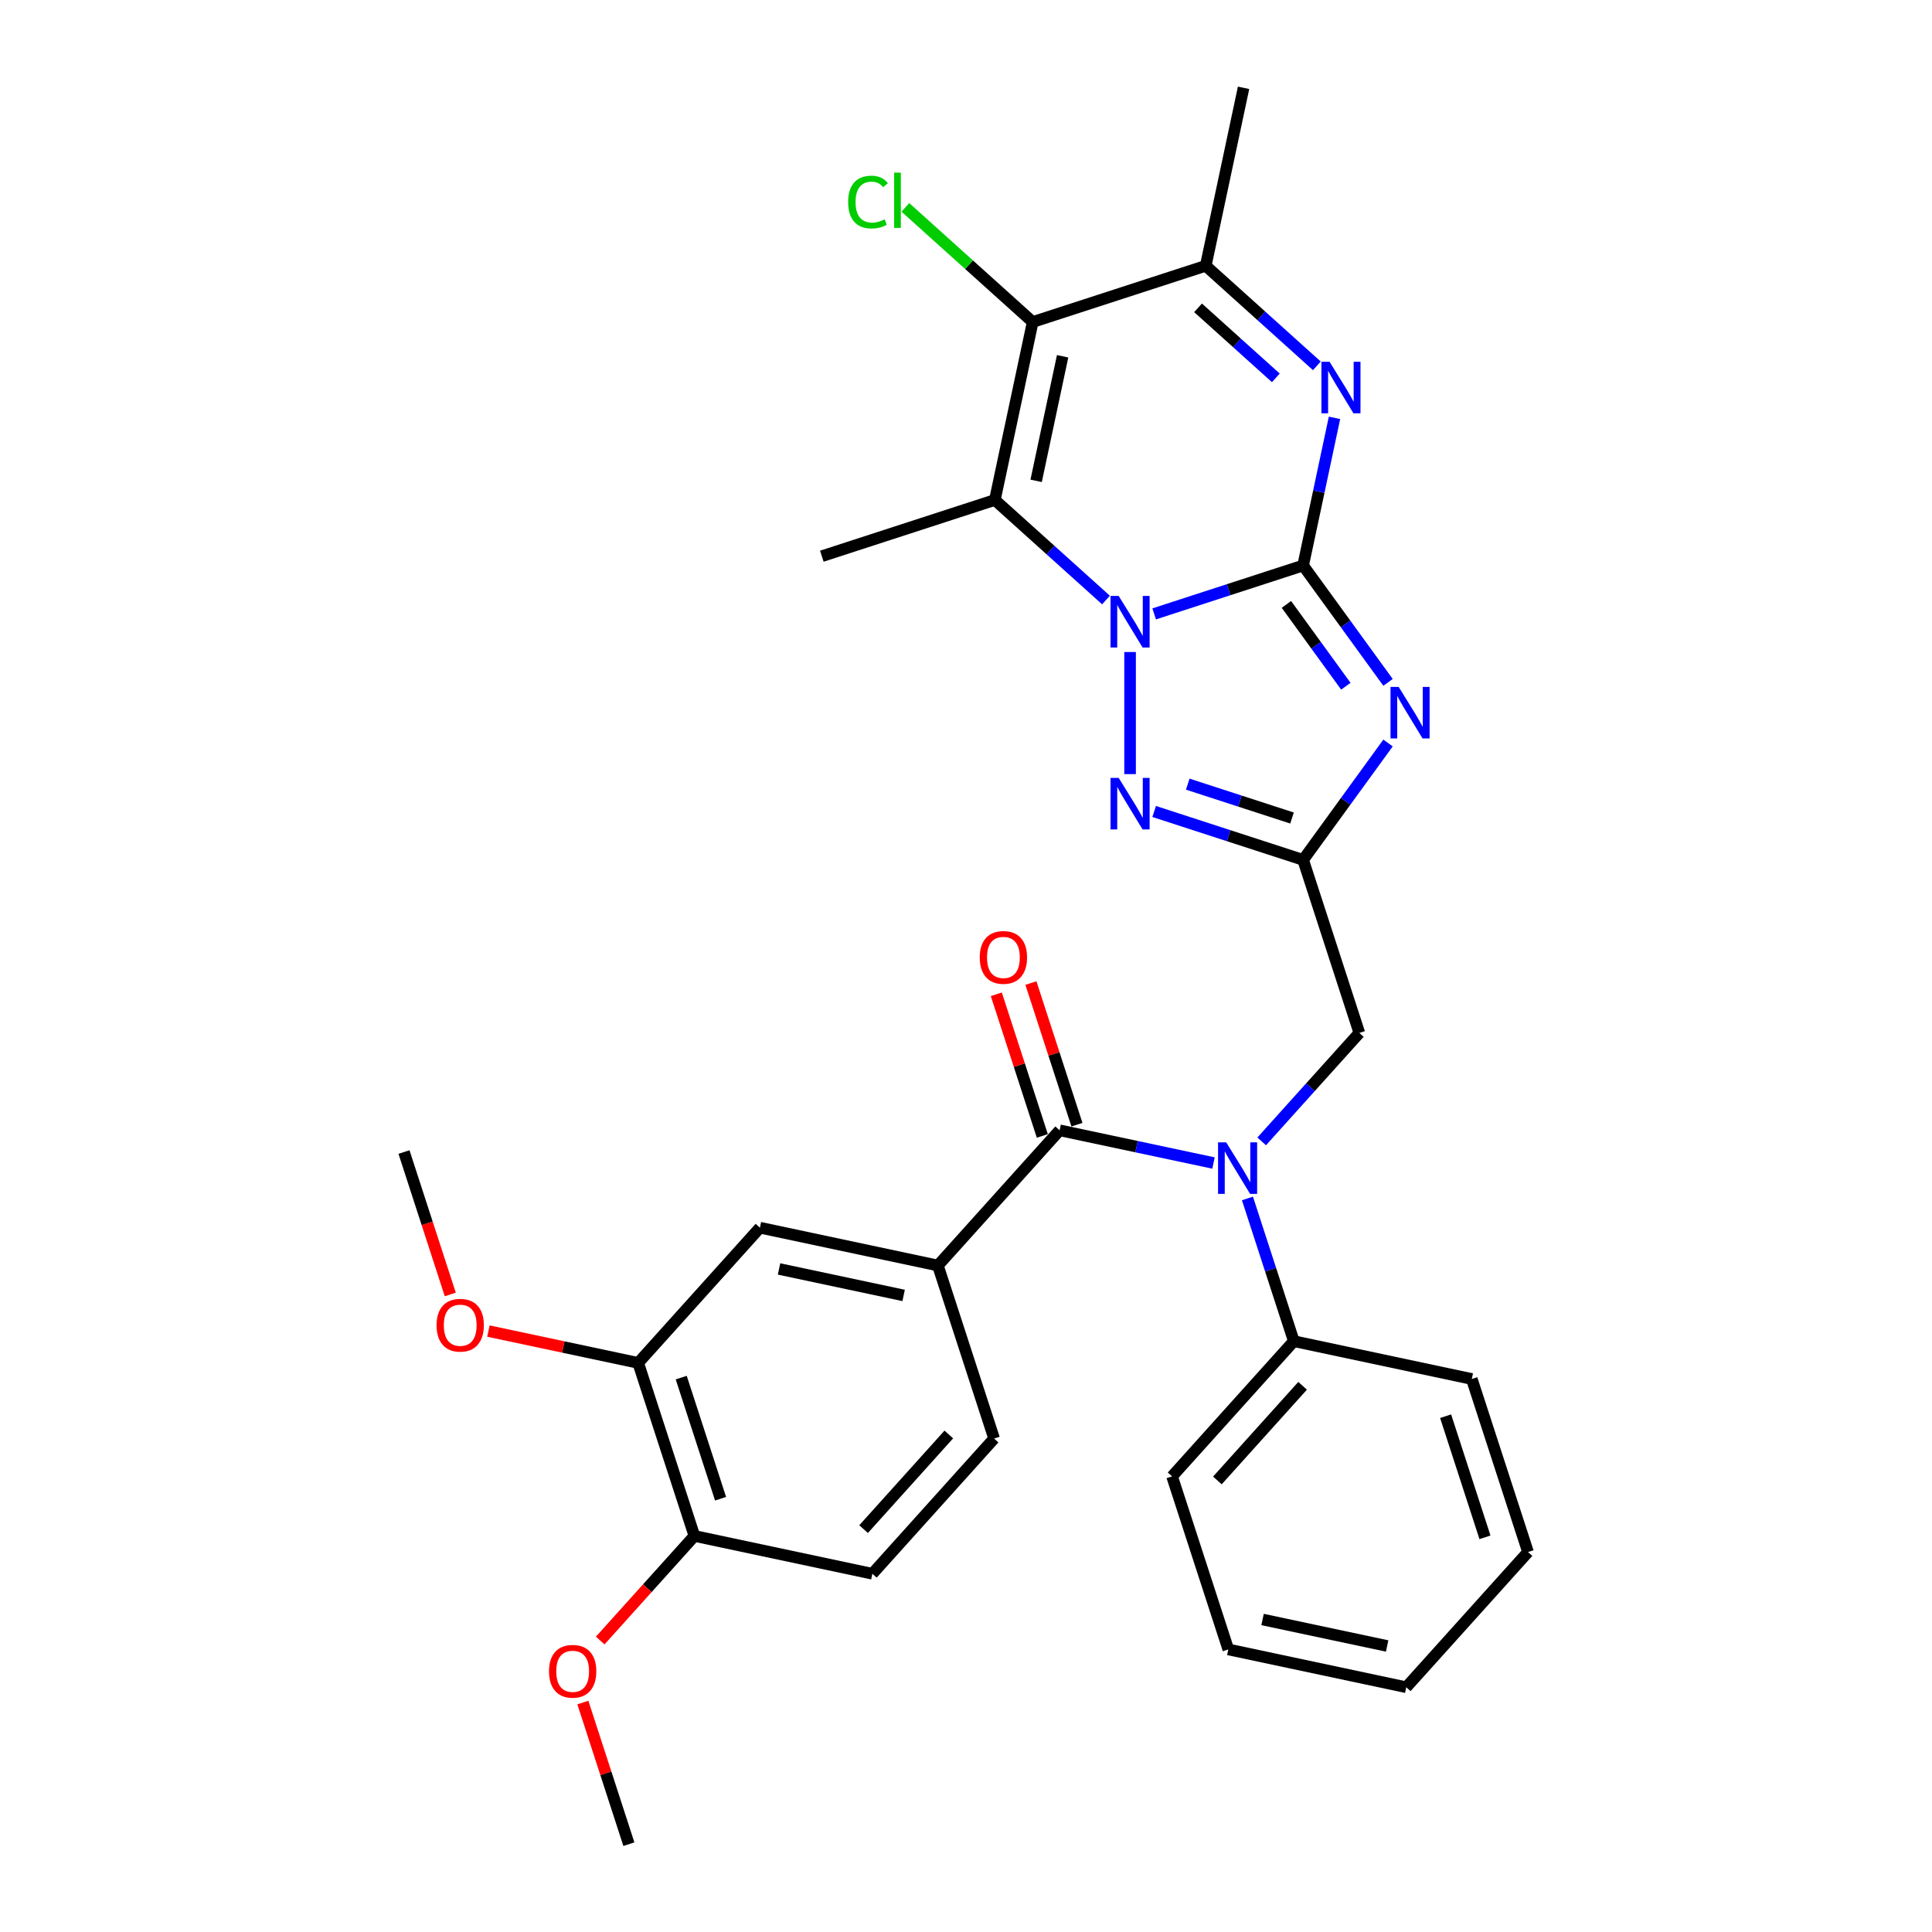 <?xml version='1.0' encoding='iso-8859-1'?>
<svg version='1.1' baseProfile='full'
              xmlns='http://www.w3.org/2000/svg'
                      xmlns:rdkit='http://www.rdkit.org/xml'
                      xmlns:xlink='http://www.w3.org/1999/xlink'
                  xml:space='preserve'
width='1000px' height='1000px' viewBox='0 0 1000 1000'>
<!-- END OF HEADER -->
<rect style='opacity:1.0;fill:#FFFFFF;stroke:none' width='1000' height='1000' x='0' y='0'> </rect>
<path class='bond-0' d='M 674.492,292.699 L 635.944,305.224' style='fill:none;fill-rule:evenodd;stroke:#000000;stroke-width:6px;stroke-linecap:butt;stroke-linejoin:miter;stroke-opacity:1' />
<path class='bond-0' d='M 635.944,305.224 L 597.397,317.749' style='fill:none;fill-rule:evenodd;stroke:#0000FF;stroke-width:6px;stroke-linecap:butt;stroke-linejoin:miter;stroke-opacity:1' />
<path class='bond-1' d='M 674.492,292.699 L 696.469,322.949' style='fill:none;fill-rule:evenodd;stroke:#000000;stroke-width:6px;stroke-linecap:butt;stroke-linejoin:miter;stroke-opacity:1' />
<path class='bond-1' d='M 696.469,322.949 L 718.447,353.198' style='fill:none;fill-rule:evenodd;stroke:#0000FF;stroke-width:6px;stroke-linecap:butt;stroke-linejoin:miter;stroke-opacity:1' />
<path class='bond-1' d='M 665.848,312.845 L 681.232,334.019' style='fill:none;fill-rule:evenodd;stroke:#000000;stroke-width:6px;stroke-linecap:butt;stroke-linejoin:miter;stroke-opacity:1' />
<path class='bond-1' d='M 681.232,334.019 L 696.616,355.194' style='fill:none;fill-rule:evenodd;stroke:#0000FF;stroke-width:6px;stroke-linecap:butt;stroke-linejoin:miter;stroke-opacity:1' />
<path class='bond-3' d='M 674.492,292.699 L 682.615,254.486' style='fill:none;fill-rule:evenodd;stroke:#000000;stroke-width:6px;stroke-linecap:butt;stroke-linejoin:miter;stroke-opacity:1' />
<path class='bond-3' d='M 682.615,254.486 L 690.737,216.273' style='fill:none;fill-rule:evenodd;stroke:#0000FF;stroke-width:6px;stroke-linecap:butt;stroke-linejoin:miter;stroke-opacity:1' />
<path class='bond-2' d='M 572.459,310.574 L 543.702,284.68' style='fill:none;fill-rule:evenodd;stroke:#0000FF;stroke-width:6px;stroke-linecap:butt;stroke-linejoin:miter;stroke-opacity:1' />
<path class='bond-2' d='M 543.702,284.68 L 514.944,258.786' style='fill:none;fill-rule:evenodd;stroke:#000000;stroke-width:6px;stroke-linecap:butt;stroke-linejoin:miter;stroke-opacity:1' />
<path class='bond-5' d='M 584.928,337.49 L 584.928,400.677' style='fill:none;fill-rule:evenodd;stroke:#0000FF;stroke-width:6px;stroke-linecap:butt;stroke-linejoin:miter;stroke-opacity:1' />
<path class='bond-4' d='M 718.447,384.577 L 696.469,414.826' style='fill:none;fill-rule:evenodd;stroke:#0000FF;stroke-width:6px;stroke-linecap:butt;stroke-linejoin:miter;stroke-opacity:1' />
<path class='bond-4' d='M 696.469,414.826 L 674.492,445.075' style='fill:none;fill-rule:evenodd;stroke:#000000;stroke-width:6px;stroke-linecap:butt;stroke-linejoin:miter;stroke-opacity:1' />
<path class='bond-20' d='M 514.944,258.786 L 425.379,287.888' style='fill:none;fill-rule:evenodd;stroke:#000000;stroke-width:6px;stroke-linecap:butt;stroke-linejoin:miter;stroke-opacity:1' />
<path class='bond-32' d='M 514.944,258.786 L 534.523,166.671' style='fill:none;fill-rule:evenodd;stroke:#000000;stroke-width:6px;stroke-linecap:butt;stroke-linejoin:miter;stroke-opacity:1' />
<path class='bond-32' d='M 536.304,248.885 L 550.009,184.404' style='fill:none;fill-rule:evenodd;stroke:#000000;stroke-width:6px;stroke-linecap:butt;stroke-linejoin:miter;stroke-opacity:1' />
<path class='bond-8' d='M 681.603,189.357 L 652.845,163.464' style='fill:none;fill-rule:evenodd;stroke:#0000FF;stroke-width:6px;stroke-linecap:butt;stroke-linejoin:miter;stroke-opacity:1' />
<path class='bond-8' d='M 652.845,163.464 L 624.087,137.57' style='fill:none;fill-rule:evenodd;stroke:#000000;stroke-width:6px;stroke-linecap:butt;stroke-linejoin:miter;stroke-opacity:1' />
<path class='bond-8' d='M 660.373,195.586 L 640.243,177.461' style='fill:none;fill-rule:evenodd;stroke:#0000FF;stroke-width:6px;stroke-linecap:butt;stroke-linejoin:miter;stroke-opacity:1' />
<path class='bond-8' d='M 640.243,177.461 L 620.112,159.335' style='fill:none;fill-rule:evenodd;stroke:#000000;stroke-width:6px;stroke-linecap:butt;stroke-linejoin:miter;stroke-opacity:1' />
<path class='bond-11' d='M 674.492,445.075 L 703.593,534.639' style='fill:none;fill-rule:evenodd;stroke:#000000;stroke-width:6px;stroke-linecap:butt;stroke-linejoin:miter;stroke-opacity:1' />
<path class='bond-31' d='M 674.492,445.075 L 635.944,432.55' style='fill:none;fill-rule:evenodd;stroke:#000000;stroke-width:6px;stroke-linecap:butt;stroke-linejoin:miter;stroke-opacity:1' />
<path class='bond-31' d='M 635.944,432.55 L 597.397,420.025' style='fill:none;fill-rule:evenodd;stroke:#0000FF;stroke-width:6px;stroke-linecap:butt;stroke-linejoin:miter;stroke-opacity:1' />
<path class='bond-31' d='M 668.748,423.405 L 641.765,414.637' style='fill:none;fill-rule:evenodd;stroke:#000000;stroke-width:6px;stroke-linecap:butt;stroke-linejoin:miter;stroke-opacity:1' />
<path class='bond-31' d='M 641.765,414.637 L 614.781,405.87' style='fill:none;fill-rule:evenodd;stroke:#0000FF;stroke-width:6px;stroke-linecap:butt;stroke-linejoin:miter;stroke-opacity:1' />
<path class='bond-6' d='M 534.523,166.671 L 624.087,137.57' style='fill:none;fill-rule:evenodd;stroke:#000000;stroke-width:6px;stroke-linecap:butt;stroke-linejoin:miter;stroke-opacity:1' />
<path class='bond-18' d='M 534.523,166.671 L 501.575,137.004' style='fill:none;fill-rule:evenodd;stroke:#000000;stroke-width:6px;stroke-linecap:butt;stroke-linejoin:miter;stroke-opacity:1' />
<path class='bond-18' d='M 501.575,137.004 L 468.626,107.337' style='fill:none;fill-rule:evenodd;stroke:#00CC00;stroke-width:6px;stroke-linecap:butt;stroke-linejoin:miter;stroke-opacity:1' />
<path class='bond-7' d='M 548.464,585.044 L 588.287,593.509' style='fill:none;fill-rule:evenodd;stroke:#000000;stroke-width:6px;stroke-linecap:butt;stroke-linejoin:miter;stroke-opacity:1' />
<path class='bond-7' d='M 588.287,593.509 L 628.11,601.973' style='fill:none;fill-rule:evenodd;stroke:#0000FF;stroke-width:6px;stroke-linecap:butt;stroke-linejoin:miter;stroke-opacity:1' />
<path class='bond-10' d='M 548.464,585.044 L 485.449,655.028' style='fill:none;fill-rule:evenodd;stroke:#000000;stroke-width:6px;stroke-linecap:butt;stroke-linejoin:miter;stroke-opacity:1' />
<path class='bond-14' d='M 557.42,582.134 L 545.51,545.479' style='fill:none;fill-rule:evenodd;stroke:#000000;stroke-width:6px;stroke-linecap:butt;stroke-linejoin:miter;stroke-opacity:1' />
<path class='bond-14' d='M 545.51,545.479 L 533.6,508.824' style='fill:none;fill-rule:evenodd;stroke:#FF0000;stroke-width:6px;stroke-linecap:butt;stroke-linejoin:miter;stroke-opacity:1' />
<path class='bond-14' d='M 539.507,587.954 L 527.597,551.299' style='fill:none;fill-rule:evenodd;stroke:#000000;stroke-width:6px;stroke-linecap:butt;stroke-linejoin:miter;stroke-opacity:1' />
<path class='bond-14' d='M 527.597,551.299 L 515.687,514.644' style='fill:none;fill-rule:evenodd;stroke:#FF0000;stroke-width:6px;stroke-linecap:butt;stroke-linejoin:miter;stroke-opacity:1' />
<path class='bond-23' d='M 624.087,137.57 L 643.667,45.455' style='fill:none;fill-rule:evenodd;stroke:#000000;stroke-width:6px;stroke-linecap:butt;stroke-linejoin:miter;stroke-opacity:1' />
<path class='bond-9' d='M 653.048,590.776 L 678.32,562.707' style='fill:none;fill-rule:evenodd;stroke:#0000FF;stroke-width:6px;stroke-linecap:butt;stroke-linejoin:miter;stroke-opacity:1' />
<path class='bond-9' d='M 678.32,562.707 L 703.593,534.639' style='fill:none;fill-rule:evenodd;stroke:#000000;stroke-width:6px;stroke-linecap:butt;stroke-linejoin:miter;stroke-opacity:1' />
<path class='bond-15' d='M 645.677,620.313 L 657.678,657.25' style='fill:none;fill-rule:evenodd;stroke:#0000FF;stroke-width:6px;stroke-linecap:butt;stroke-linejoin:miter;stroke-opacity:1' />
<path class='bond-15' d='M 657.678,657.25 L 669.68,694.188' style='fill:none;fill-rule:evenodd;stroke:#000000;stroke-width:6px;stroke-linecap:butt;stroke-linejoin:miter;stroke-opacity:1' />
<path class='bond-12' d='M 485.449,655.028 L 393.334,635.448' style='fill:none;fill-rule:evenodd;stroke:#000000;stroke-width:6px;stroke-linecap:butt;stroke-linejoin:miter;stroke-opacity:1' />
<path class='bond-12' d='M 467.716,670.514 L 403.235,656.809' style='fill:none;fill-rule:evenodd;stroke:#000000;stroke-width:6px;stroke-linecap:butt;stroke-linejoin:miter;stroke-opacity:1' />
<path class='bond-17' d='M 485.449,655.028 L 514.551,744.592' style='fill:none;fill-rule:evenodd;stroke:#000000;stroke-width:6px;stroke-linecap:butt;stroke-linejoin:miter;stroke-opacity:1' />
<path class='bond-13' d='M 393.334,635.448 L 330.32,705.433' style='fill:none;fill-rule:evenodd;stroke:#000000;stroke-width:6px;stroke-linecap:butt;stroke-linejoin:miter;stroke-opacity:1' />
<path class='bond-21' d='M 330.32,705.433 L 291.561,697.194' style='fill:none;fill-rule:evenodd;stroke:#000000;stroke-width:6px;stroke-linecap:butt;stroke-linejoin:miter;stroke-opacity:1' />
<path class='bond-21' d='M 291.561,697.194 L 252.801,688.956' style='fill:none;fill-rule:evenodd;stroke:#FF0000;stroke-width:6px;stroke-linecap:butt;stroke-linejoin:miter;stroke-opacity:1' />
<path class='bond-34' d='M 330.32,705.433 L 359.421,794.997' style='fill:none;fill-rule:evenodd;stroke:#000000;stroke-width:6px;stroke-linecap:butt;stroke-linejoin:miter;stroke-opacity:1' />
<path class='bond-34' d='M 352.598,713.047 L 372.969,775.742' style='fill:none;fill-rule:evenodd;stroke:#000000;stroke-width:6px;stroke-linecap:butt;stroke-linejoin:miter;stroke-opacity:1' />
<path class='bond-24' d='M 669.68,694.188 L 606.666,764.172' style='fill:none;fill-rule:evenodd;stroke:#000000;stroke-width:6px;stroke-linecap:butt;stroke-linejoin:miter;stroke-opacity:1' />
<path class='bond-24' d='M 674.225,717.288 L 630.115,766.277' style='fill:none;fill-rule:evenodd;stroke:#000000;stroke-width:6px;stroke-linecap:butt;stroke-linejoin:miter;stroke-opacity:1' />
<path class='bond-25' d='M 669.68,694.188 L 761.796,713.767' style='fill:none;fill-rule:evenodd;stroke:#000000;stroke-width:6px;stroke-linecap:butt;stroke-linejoin:miter;stroke-opacity:1' />
<path class='bond-16' d='M 359.421,794.997 L 451.536,814.577' style='fill:none;fill-rule:evenodd;stroke:#000000;stroke-width:6px;stroke-linecap:butt;stroke-linejoin:miter;stroke-opacity:1' />
<path class='bond-22' d='M 359.421,794.997 L 335.045,822.069' style='fill:none;fill-rule:evenodd;stroke:#000000;stroke-width:6px;stroke-linecap:butt;stroke-linejoin:miter;stroke-opacity:1' />
<path class='bond-22' d='M 335.045,822.069 L 310.669,849.141' style='fill:none;fill-rule:evenodd;stroke:#FF0000;stroke-width:6px;stroke-linecap:butt;stroke-linejoin:miter;stroke-opacity:1' />
<path class='bond-19' d='M 514.551,744.592 L 451.536,814.577' style='fill:none;fill-rule:evenodd;stroke:#000000;stroke-width:6px;stroke-linecap:butt;stroke-linejoin:miter;stroke-opacity:1' />
<path class='bond-19' d='M 491.102,742.487 L 446.992,791.476' style='fill:none;fill-rule:evenodd;stroke:#000000;stroke-width:6px;stroke-linecap:butt;stroke-linejoin:miter;stroke-opacity:1' />
<path class='bond-26' d='M 233.058,670.013 L 221.081,633.151' style='fill:none;fill-rule:evenodd;stroke:#FF0000;stroke-width:6px;stroke-linecap:butt;stroke-linejoin:miter;stroke-opacity:1' />
<path class='bond-26' d='M 221.081,633.151 L 209.103,596.289' style='fill:none;fill-rule:evenodd;stroke:#000000;stroke-width:6px;stroke-linecap:butt;stroke-linejoin:miter;stroke-opacity:1' />
<path class='bond-27' d='M 301.688,881.236 L 313.598,917.891' style='fill:none;fill-rule:evenodd;stroke:#FF0000;stroke-width:6px;stroke-linecap:butt;stroke-linejoin:miter;stroke-opacity:1' />
<path class='bond-27' d='M 313.598,917.891 L 325.508,954.545' style='fill:none;fill-rule:evenodd;stroke:#000000;stroke-width:6px;stroke-linecap:butt;stroke-linejoin:miter;stroke-opacity:1' />
<path class='bond-28' d='M 606.666,764.172 L 635.767,853.736' style='fill:none;fill-rule:evenodd;stroke:#000000;stroke-width:6px;stroke-linecap:butt;stroke-linejoin:miter;stroke-opacity:1' />
<path class='bond-29' d='M 761.796,713.767 L 790.897,803.331' style='fill:none;fill-rule:evenodd;stroke:#000000;stroke-width:6px;stroke-linecap:butt;stroke-linejoin:miter;stroke-opacity:1' />
<path class='bond-29' d='M 748.248,733.022 L 768.619,795.717' style='fill:none;fill-rule:evenodd;stroke:#000000;stroke-width:6px;stroke-linecap:butt;stroke-linejoin:miter;stroke-opacity:1' />
<path class='bond-33' d='M 635.767,853.736 L 727.882,873.316' style='fill:none;fill-rule:evenodd;stroke:#000000;stroke-width:6px;stroke-linecap:butt;stroke-linejoin:miter;stroke-opacity:1' />
<path class='bond-33' d='M 653.5,838.25 L 717.981,851.956' style='fill:none;fill-rule:evenodd;stroke:#000000;stroke-width:6px;stroke-linecap:butt;stroke-linejoin:miter;stroke-opacity:1' />
<path class='bond-30' d='M 790.897,803.331 L 727.882,873.316' style='fill:none;fill-rule:evenodd;stroke:#000000;stroke-width:6px;stroke-linecap:butt;stroke-linejoin:miter;stroke-opacity:1' />
<path  class='atom-1' d='M 579.033 308.466
L 587.772 322.592
Q 588.638 323.985, 590.032 326.509
Q 591.426 329.033, 591.501 329.184
L 591.501 308.466
L 595.042 308.466
L 595.042 335.136
L 591.388 335.136
L 582.009 319.691
Q 580.916 317.883, 579.748 315.811
Q 578.618 313.739, 578.279 313.099
L 578.279 335.136
L 574.814 335.136
L 574.814 308.466
L 579.033 308.466
' fill='#0000FF'/>
<path  class='atom-2' d='M 723.951 355.552
L 732.69 369.678
Q 733.556 371.072, 734.95 373.596
Q 736.344 376.12, 736.419 376.27
L 736.419 355.552
L 739.96 355.552
L 739.96 382.222
L 736.306 382.222
L 726.926 366.778
Q 725.834 364.97, 724.666 362.898
Q 723.536 360.826, 723.197 360.186
L 723.197 382.222
L 719.732 382.222
L 719.732 355.552
L 723.951 355.552
' fill='#0000FF'/>
<path  class='atom-4' d='M 688.177 187.249
L 696.916 201.375
Q 697.782 202.769, 699.176 205.293
Q 700.57 207.817, 700.645 207.967
L 700.645 187.249
L 704.186 187.249
L 704.186 213.919
L 700.532 213.919
L 691.152 198.475
Q 690.06 196.667, 688.892 194.595
Q 687.762 192.523, 687.423 191.883
L 687.423 213.919
L 683.958 213.919
L 683.958 187.249
L 688.177 187.249
' fill='#0000FF'/>
<path  class='atom-6' d='M 579.033 402.639
L 587.772 416.765
Q 588.638 418.159, 590.032 420.683
Q 591.426 423.206, 591.501 423.357
L 591.501 402.639
L 595.042 402.639
L 595.042 429.309
L 591.388 429.309
L 582.009 413.864
Q 580.916 412.056, 579.748 409.984
Q 578.618 407.913, 578.279 407.272
L 578.279 429.309
L 574.814 429.309
L 574.814 402.639
L 579.033 402.639
' fill='#0000FF'/>
<path  class='atom-10' d='M 634.684 591.289
L 643.423 605.415
Q 644.289 606.808, 645.683 609.332
Q 647.077 611.856, 647.152 612.007
L 647.152 591.289
L 650.693 591.289
L 650.693 617.958
L 647.039 617.958
L 637.66 602.514
Q 636.567 600.706, 635.399 598.634
Q 634.269 596.562, 633.93 595.922
L 633.93 617.958
L 630.465 617.958
L 630.465 591.289
L 634.684 591.289
' fill='#0000FF'/>
<path  class='atom-15' d='M 507.12 495.555
Q 507.12 489.151, 510.284 485.573
Q 513.448 481.994, 519.363 481.994
Q 525.277 481.994, 528.441 485.573
Q 531.605 489.151, 531.605 495.555
Q 531.605 502.034, 528.403 505.726
Q 525.201 509.38, 519.363 509.38
Q 513.486 509.38, 510.284 505.726
Q 507.12 502.072, 507.12 495.555
M 519.363 506.366
Q 523.431 506.366, 525.616 503.654
Q 527.838 500.904, 527.838 495.555
Q 527.838 490.319, 525.616 487.682
Q 523.431 485.008, 519.363 485.008
Q 515.294 485.008, 513.072 487.644
Q 510.887 490.281, 510.887 495.555
Q 510.887 500.942, 513.072 503.654
Q 515.294 506.366, 519.363 506.366
' fill='#FF0000'/>
<path  class='atom-19' d='M 438.999 104.58
Q 438.999 97.95, 442.088 94.484
Q 445.215 90.981, 451.129 90.981
Q 456.628 90.981, 459.567 94.861
L 457.08 96.895
Q 454.933 94.07, 451.129 94.07
Q 447.098 94.07, 444.951 96.782
Q 442.841 99.457, 442.841 104.58
Q 442.841 109.853, 445.026 112.566
Q 447.249 115.278, 451.543 115.278
Q 454.481 115.278, 457.909 113.507
L 458.964 116.333
Q 457.57 117.237, 455.461 117.764
Q 453.351 118.291, 451.016 118.291
Q 445.215 118.291, 442.088 114.75
Q 438.999 111.21, 438.999 104.58
' fill='#00CC00'/>
<path  class='atom-19' d='M 462.806 89.361
L 466.272 89.361
L 466.272 117.952
L 462.806 117.952
L 462.806 89.361
' fill='#00CC00'/>
<path  class='atom-22' d='M 225.962 685.928
Q 225.962 679.525, 229.126 675.946
Q 232.29 672.368, 238.204 672.368
Q 244.119 672.368, 247.283 675.946
Q 250.447 679.525, 250.447 685.928
Q 250.447 692.408, 247.245 696.099
Q 244.043 699.753, 238.204 699.753
Q 232.328 699.753, 229.126 696.099
Q 225.962 692.445, 225.962 685.928
M 238.204 696.74
Q 242.273 696.74, 244.458 694.027
Q 246.68 691.278, 246.68 685.928
Q 246.68 680.692, 244.458 678.056
Q 242.273 675.381, 238.204 675.381
Q 234.136 675.381, 231.914 678.018
Q 229.729 680.655, 229.729 685.928
Q 229.729 691.315, 231.914 694.027
Q 234.136 696.74, 238.204 696.74
' fill='#FF0000'/>
<path  class='atom-23' d='M 284.164 865.057
Q 284.164 858.653, 287.328 855.074
Q 290.493 851.496, 296.407 851.496
Q 302.321 851.496, 305.485 855.074
Q 308.649 858.653, 308.649 865.057
Q 308.649 871.536, 305.447 875.227
Q 302.246 878.881, 296.407 878.881
Q 290.53 878.881, 287.328 875.227
Q 284.164 871.573, 284.164 865.057
M 296.407 875.868
Q 300.475 875.868, 302.66 873.156
Q 304.882 870.406, 304.882 865.057
Q 304.882 859.821, 302.66 857.184
Q 300.475 854.509, 296.407 854.509
Q 292.338 854.509, 290.116 857.146
Q 287.931 859.783, 287.931 865.057
Q 287.931 870.443, 290.116 873.156
Q 292.338 875.868, 296.407 875.868
' fill='#FF0000'/>
</svg>
